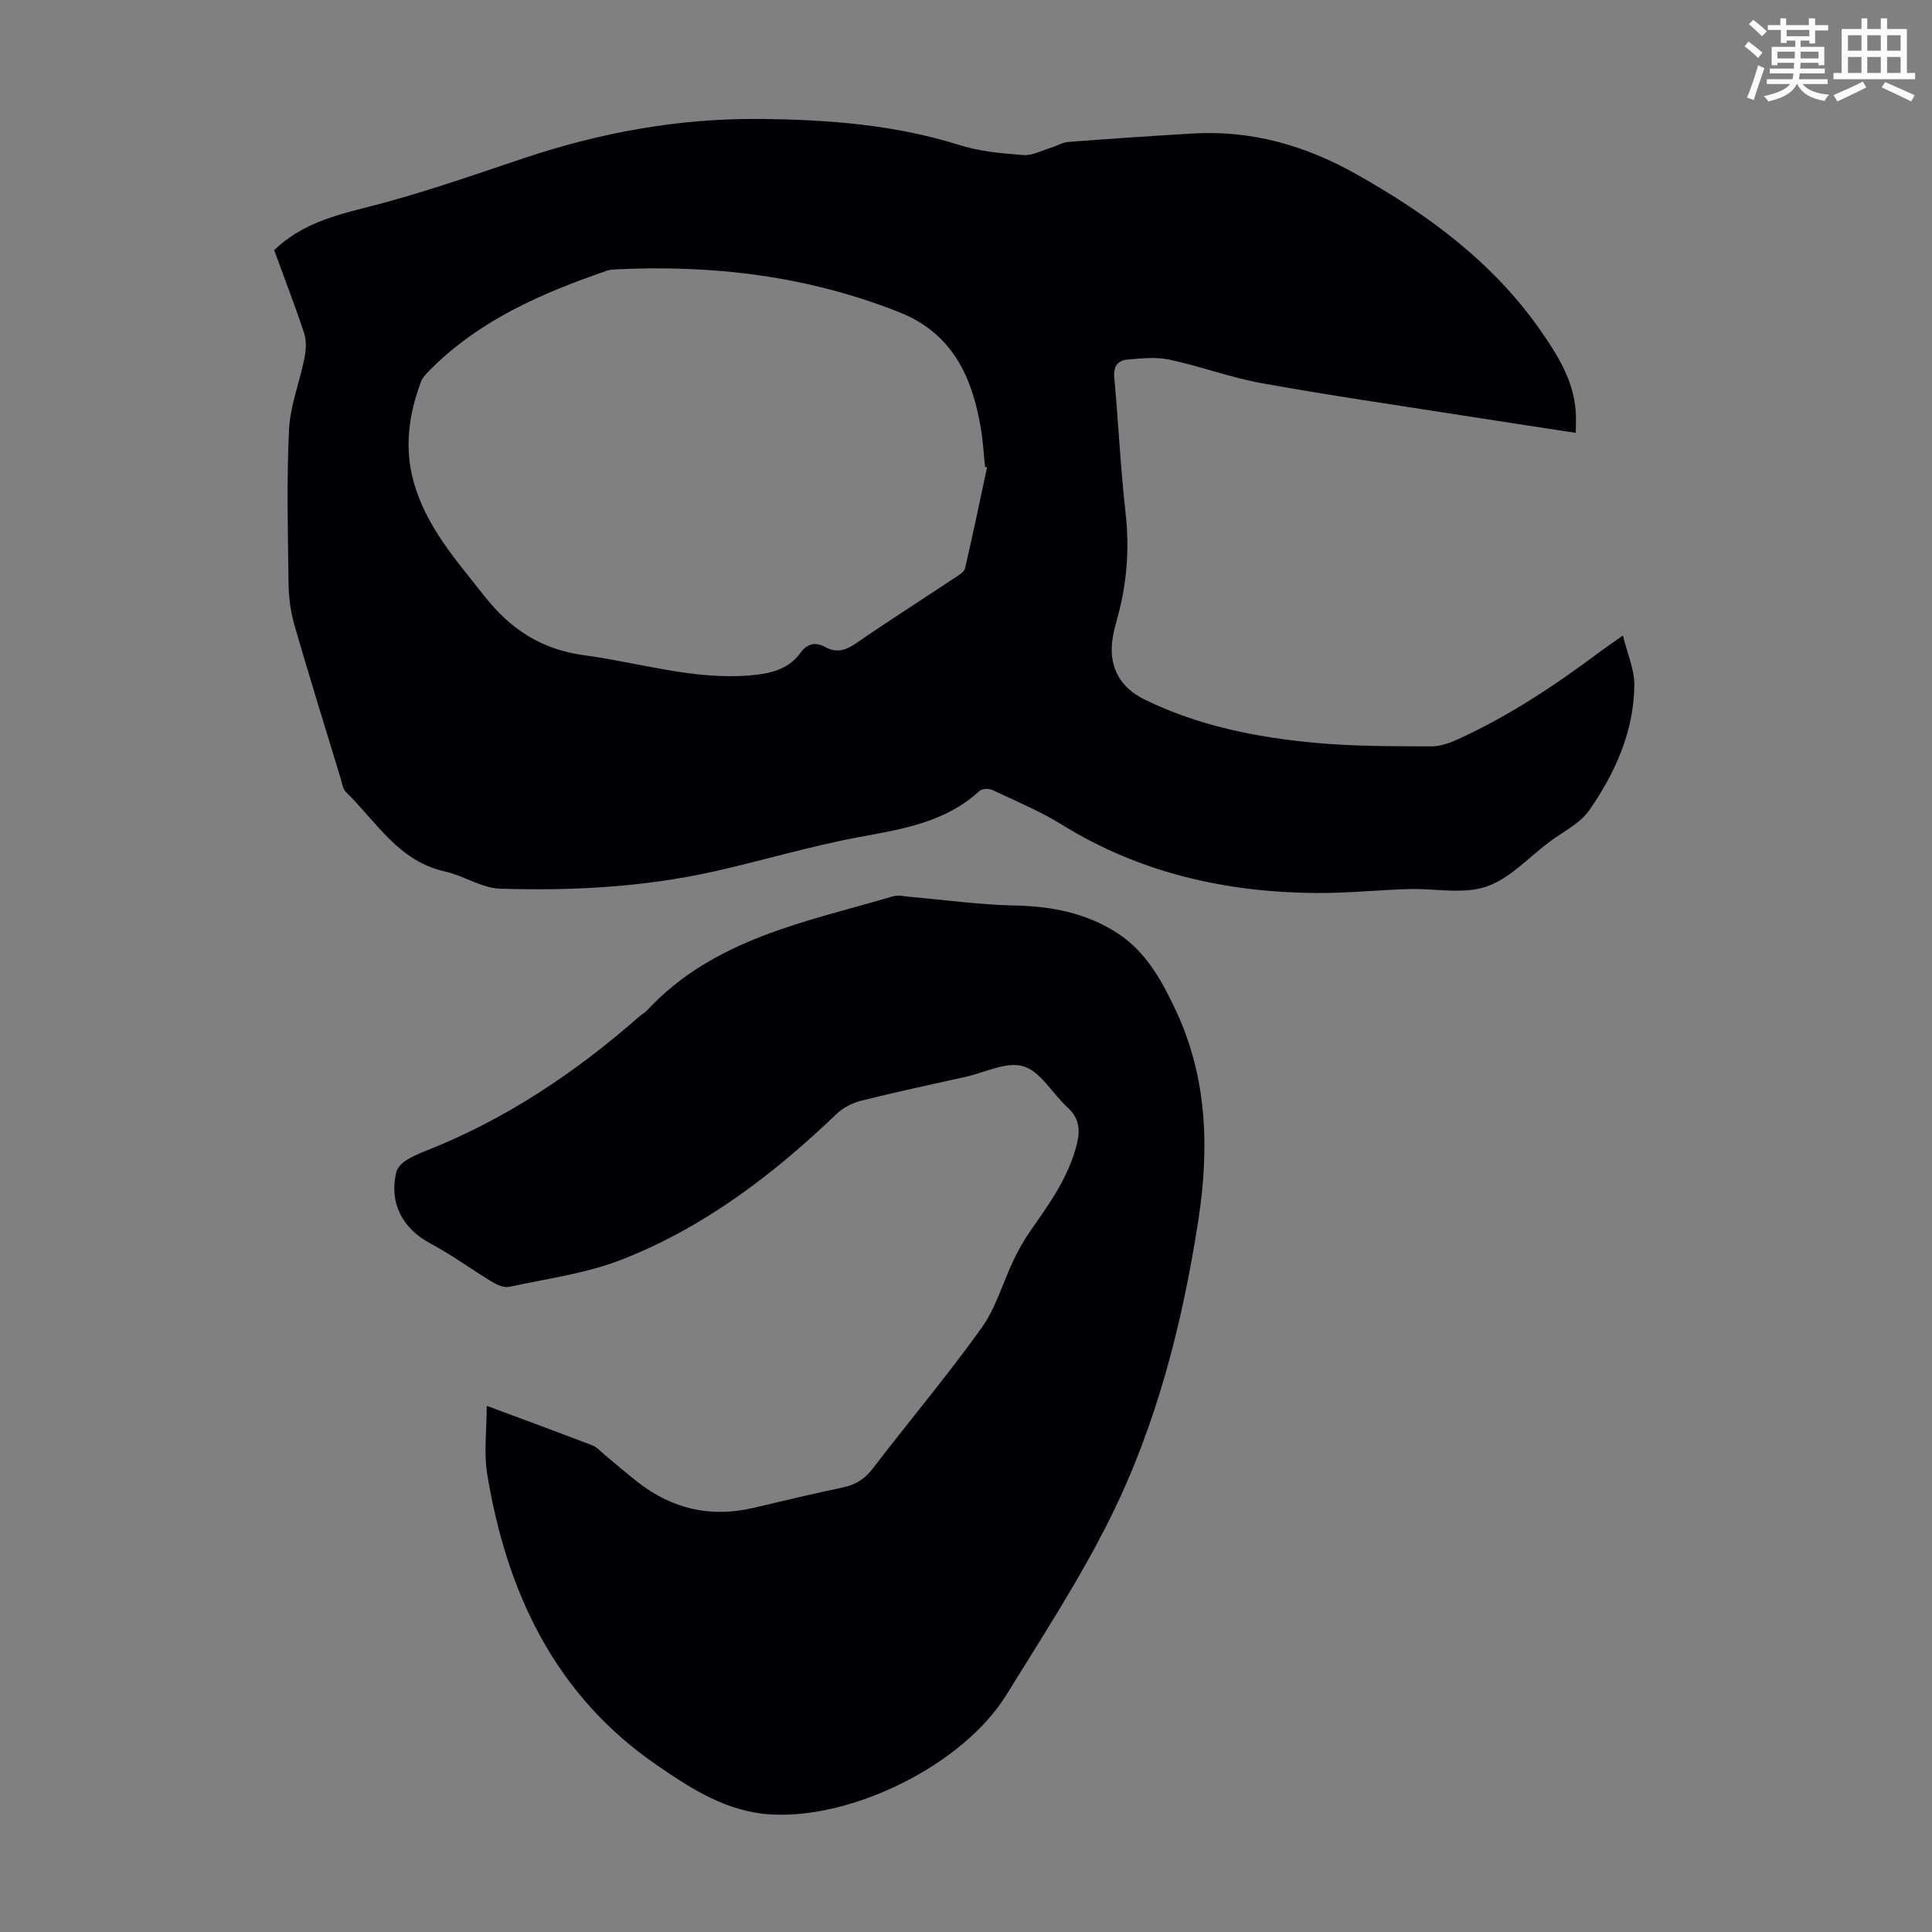 <svg enable-background="new 0 0 400 400" viewBox="0 0 400 400" xmlns="http://www.w3.org/2000/svg"><rect x="0" y="0" width="400" height="400" fill="#808080" stroke="none"/><path d="m361.2 9.6.8-1c.9.7 1.9 1.4 2.9 2.3l-.9 1.1c-1-1-2-1.8-2.8-2.4zm.5 10.6c.9-2.1 1.6-4.3 2.3-6.7.4.2.8.4 1.3.6-.7 2.1-1.5 4.3-2.2 6.6zm.4-15.2.9-.9c1 .8 2 1.6 2.8 2.4l-1 1c-.9-.9-1.8-1.7-2.7-2.5zm12.5-1.2h1.2v1.4h2.7v1.1h-2.7v2.7h-1.2v-.6h-1.8v1.3h4.9v3.8h-1.2v-.5h-3.7c0 .4-.1.9-.1 1.2h5.1v1h-5.2c0 .5-.1.9-.2 1.2h6v1h-5.2c1.1 1.3 2.9 2 5.5 2.2-.4.4-.7.8-.9 1.3-2.9-.5-4.8-1.6-5.7-3.5h-.1c-.8 1.7-2.7 2.9-5.9 3.6-.2-.4-.6-.8-.9-1.1 2.8-.6 4.6-1.4 5.4-2.5h-4.8v-1h5.3c.1-.3.2-.7.2-1.2h-4.9v-1h5c0-.4 0-.8.1-1.2h-3.5v.5h-1.2v-3.8h4.9v-1.3h-1.8v.5h-1.2v-2.7h-2.7v-1h2.6v-1.4h1.2v1.4h4.7v-1.4zm-6.6 8.3h3.6c0-.4 0-.9 0-1.4h-3.6zm1.9-4.6h4.7v-1.3h-4.7zm6.6 3.2h-3.7v1.4h3.7z" fill="#fbfcfa"/><path d="m385.3 3.8h1.3v2.2h2.8v-2.2h1.3v2.2h4.1v9.1h1.7v1.3h-16.9v-1.3h1.7v-9.1h4.1v-2.2zm.4 13.1.7 1.2c-1.8.9-3.8 1.9-6 2.9-.2-.4-.5-.8-.8-1.3 2.3-1 4.3-1.9 6.1-2.8zm-3.1-6.4h2.8v-3.2h-2.8zm0 4.6h2.8v-3.3h-2.8zm4-4.6h2.8v-3.2h-2.8zm0 4.6h2.8v-3.3h-2.8zm3.7 1.9c2.1.9 4.1 1.8 6.1 2.7l-.7 1.3c-2.2-1.1-4.2-2-6.1-2.9zm3.2-9.7h-2.8v3.2h2.8zm-2.8 7.8h2.8v-3.3h-2.8z" fill="#fbfcfa"/><g fill="#010105"><path d="m326.25 89.62c-8.34-1.28-16.17-2.46-23.99-3.69-13.69-2.15-27.42-4.13-41.06-6.6-6.45-1.17-12.69-3.51-19.12-4.88-2.76-.59-5.76-.25-8.63-.01-2 .17-2.96 1.37-2.75 3.69.86 9.36 1.28 18.76 2.34 28.09.85 7.48.26 14.72-1.75 21.91-.33 1.18-.64 2.38-.86 3.58-1.08 5.94 1.18 10.5 6.56 13.13 11.22 5.48 23.29 7.86 35.57 8.98 7.88.72 15.84.67 23.76.71 1.9.01 3.92-.74 5.7-1.55 10.52-4.81 20.1-11.2 29.33-18.11 1.25-.93 2.54-1.8 4.66-3.29.91 3.77 2.41 7.05 2.37 10.32-.12 9.57-3.97 18.1-9.29 25.79-1.94 2.8-5.49 4.51-8.35 6.65-4.29 3.22-8.21 7.62-13.06 9.24-4.84 1.62-10.62.33-15.99.49-6.37.19-12.73.86-19.09.82-18.78-.13-36.55-4.13-52.75-14.15-4.54-2.81-9.54-4.89-14.39-7.18-.72-.34-2.13-.3-2.65.19-7.08 6.51-15.95 7.9-24.95 9.56-10.08 1.87-19.94 4.85-29.96 7.1-14.6 3.27-29.48 4.05-44.36 3.58-3.84-.12-7.53-2.71-11.42-3.56-9.62-2.12-14.21-10.32-20.5-16.46-.65-.63-.79-1.82-1.08-2.77-3.22-10.58-6.51-21.14-9.58-31.77-.79-2.74-1.18-5.69-1.22-8.55-.14-10.63-.41-21.28.1-31.89.24-5.01 2.22-9.93 3.21-14.93.32-1.64.42-3.55-.09-5.1-1.92-5.82-4.14-11.53-6.2-17.17 5.62-5.41 12.48-7.18 19.62-8.99 10.8-2.74 21.36-6.46 31.95-10.01 15.92-5.33 32.07-8.31 49.02-8.16 14.1.13 27.83 1.17 41.33 5.41 4.21 1.33 8.77 1.73 13.21 2.06 1.89.14 3.89-.98 5.83-1.56 1.16-.35 2.27-1.06 3.44-1.15 8.57-.65 17.14-1.24 25.72-1.75 12.19-.72 23.32 2.44 33.97 8.44 14.8 8.34 28.19 18.16 38.04 32.26 3.55 5.08 6.83 10.27 7.33 16.67.13 1.44.03 2.86.03 4.61zm-121.89 7.14c-.14-.04-.27-.07-.41-.11-.29-2.67-.44-5.36-.88-8-1.79-10.65-5.91-19.64-16.82-23.98-18.95-7.54-38.65-9.9-58.87-8.89-.55.03-1.14.06-1.65.24-13.4 4.62-26.3 10.16-36.55 20.42-.77.78-1.65 1.61-2.02 2.6-2.48 6.62-3.46 13.4-1.61 20.37 2.52 9.5 8.92 16.6 14.8 24.07 5.34 6.78 11.73 10.99 20.59 12.18 11.48 1.54 22.69 5.18 34.48 4.16 3.97-.34 7.76-1.16 10.3-4.65 1.41-1.95 3.11-2.32 5.17-1.19 2.34 1.28 4.25.65 6.38-.82 6.72-4.63 13.61-9.01 20.41-13.53.81-.54 1.94-1.19 2.12-1.97 1.62-6.94 3.06-13.93 4.56-20.9z"/><path d="m100.77 291.06c7.86 2.93 14.89 5.5 21.87 8.19.99.38 1.78 1.32 2.63 2.02 2.24 1.85 4.43 3.76 6.72 5.55 7.13 5.58 15.11 7.46 23.98 5.37 6.2-1.46 12.39-2.94 18.62-4.25 2.67-.56 4.54-1.83 6.21-4.02 7.41-9.69 15.29-19.03 22.39-28.94 2.99-4.17 4.43-9.44 6.69-14.15 1-2.09 2.15-4.13 3.48-6.03 3.99-5.69 8.03-11.31 9.67-18.24.67-2.84.29-5.18-2-7.27-3.12-2.85-5.55-7.41-9.13-8.52-3.44-1.07-7.96 1.28-11.99 2.18-7.2 1.6-14.42 3.14-21.58 4.93-1.84.46-3.77 1.45-5.13 2.75-13.11 12.57-27.44 23.49-44.43 30.14-7.39 2.89-15.51 3.96-23.34 5.66-1.07.23-2.53-.42-3.57-1.05-4.28-2.59-8.34-5.58-12.74-7.93-5.76-3.07-8.58-8.32-7.09-14.71.21-.91 1.08-1.86 1.9-2.4 1.29-.86 2.76-1.49 4.21-2.06 16.42-6.47 30.85-16.1 44.05-27.68.59-.52 1.3-.91 1.83-1.47 13.76-14.77 32.77-18.24 50.9-23.56 1.1-.32 2.41.02 3.62.13 7.22.62 14.42 1.64 21.65 1.78 7.71.15 14.95 1.62 21.36 5.85 5.79 3.82 9.06 9.82 11.91 15.91 6.52 13.9 6.92 28.61 4.64 43.4-3.28 21.3-8.59 42.17-18.17 61.52-6.28 12.68-14.1 24.62-21.54 36.7-8.9 14.45-31.66 25.73-48.63 24.81-9.23-.5-16.57-5.28-23.71-10.18-21.21-14.54-31.18-35.88-35.21-60.47-.68-4.34-.07-8.87-.07-13.96z"/></g></svg>